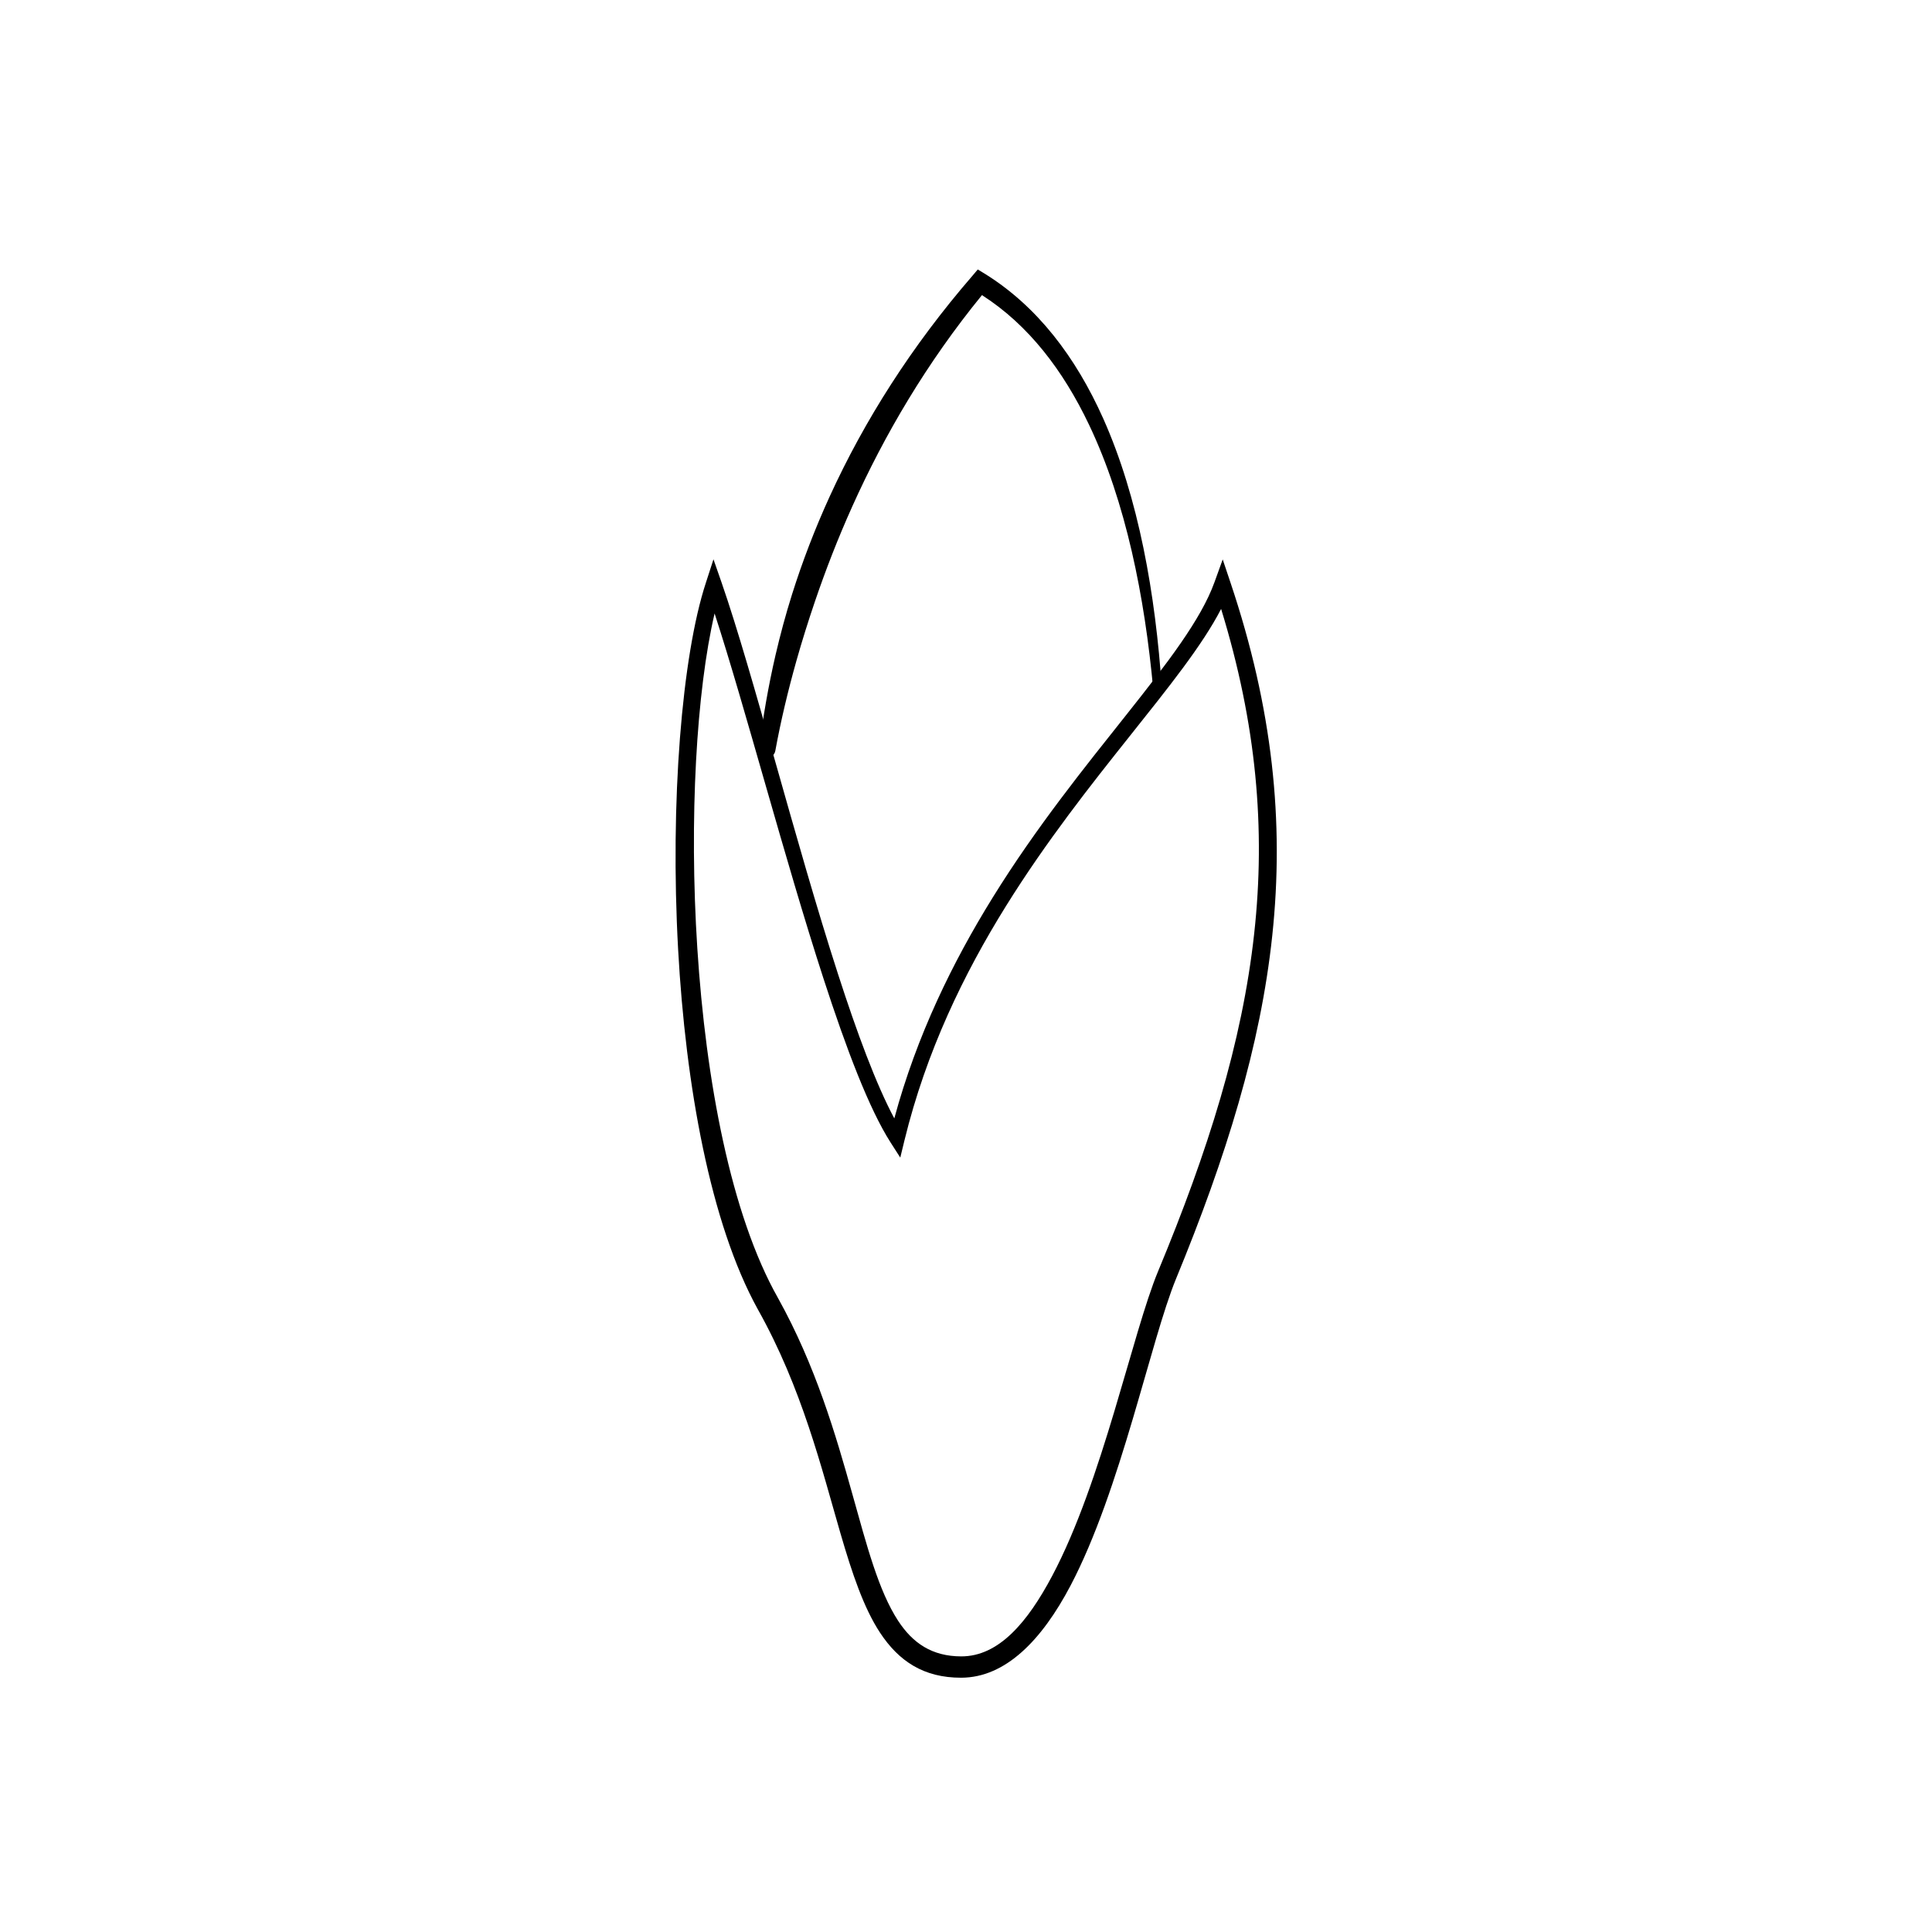 <?xml version="1.0" encoding="UTF-8"?>
<!-- Uploaded to: ICON Repo, www.svgrepo.com, Generator: ICON Repo Mixer Tools -->
<svg fill="#000000" width="800px" height="800px" version="1.1" viewBox="144 144 512 512" xmlns="http://www.w3.org/2000/svg">
 <g fill-rule="evenodd">
  <path d="m404.23 222.21c-14.664 17.973-25.801 36.957-34.34 55.938-3.805 8.457-7.09 16.91-9.941 25.293-1.777 5.238-3.414 10.438-4.867 15.594-2.281 8.094-4.176 16.07-5.609 23.902-0.184 1.188-1.297 2.012-2.492 1.824-1.184-0.184-2-1.297-1.82-2.492 1.02-8.062 2.426-16.309 4.359-24.66 1.242-5.348 2.688-10.738 4.391-16.141 2.731-8.664 6.066-17.375 10.023-26.027 9.148-20 21.645-39.719 37.746-58.328l1.438-1.699 1.902 1.156c13.906 8.637 24.078 22.105 31.316 38.281 9.418 21.062 13.895 46.695 15.57 71.762 0.055 0.629-0.418 1.18-1.047 1.23-0.629 0.047-1.18-0.422-1.234-1.047-2.258-24.621-7.25-49.723-17.016-70.227-6.84-14.367-16.027-26.449-28.379-34.359z"/>
  <path d="m381 440.39c5.961-22.031 15.465-41.395 26.051-58.496 23.184-37.453 51.68-63.859 58.789-83.578l2.191-6.066 2.051 6.117c11.215 33.387 14.285 63.488 11.078 93.598-3.109 29.262-12.168 58.539-25.484 90.883-6.769 16.449-14.617 55.93-27.969 81.34-7.637 14.523-17.27 24.395-28.977 24.422-9.941 0.02-16.523-4.375-21.504-11.918-4.312-6.543-7.379-15.633-10.48-26.285-4.996-17.172-10.195-38.543-21.934-59.457-12.602-22.844-19.113-59.344-21.102-95.324-2.168-39.219 1-77.809 7.363-97.219l2.004-6.184 2.141 6.133c8.406 24.207 19.555 68.828 30.887 103.85 5.016 15.523 10.066 29.148 14.895 38.184zm86.609-135.02c-9.906 19.223-35.625 44.375-57.004 78.727-11.176 17.965-21.141 38.496-26.902 62.07l-1.121 4.606-2.559-3.992c-5.672-8.863-11.719-24.766-17.75-43.332-10.367-31.926-20.73-71.801-28.898-96.879-4.797 20.492-6.793 54.391-4.578 88.746 2.254 35.02 8.863 70.523 21.363 92.641 9.984 17.965 15.312 36.215 19.73 52.012 3.863 13.789 6.961 25.652 12.129 33.566 3.867 5.902 8.957 9.41 16.711 9.422 9.953 0.02 17.582-9.023 24.113-21.34 13.375-25.195 21.277-64.422 28.074-80.742 13.23-31.82 22.285-60.621 25.453-89.434 3.059-27.781 0.629-55.562-8.762-86.07z"/>
 </g>
</svg>